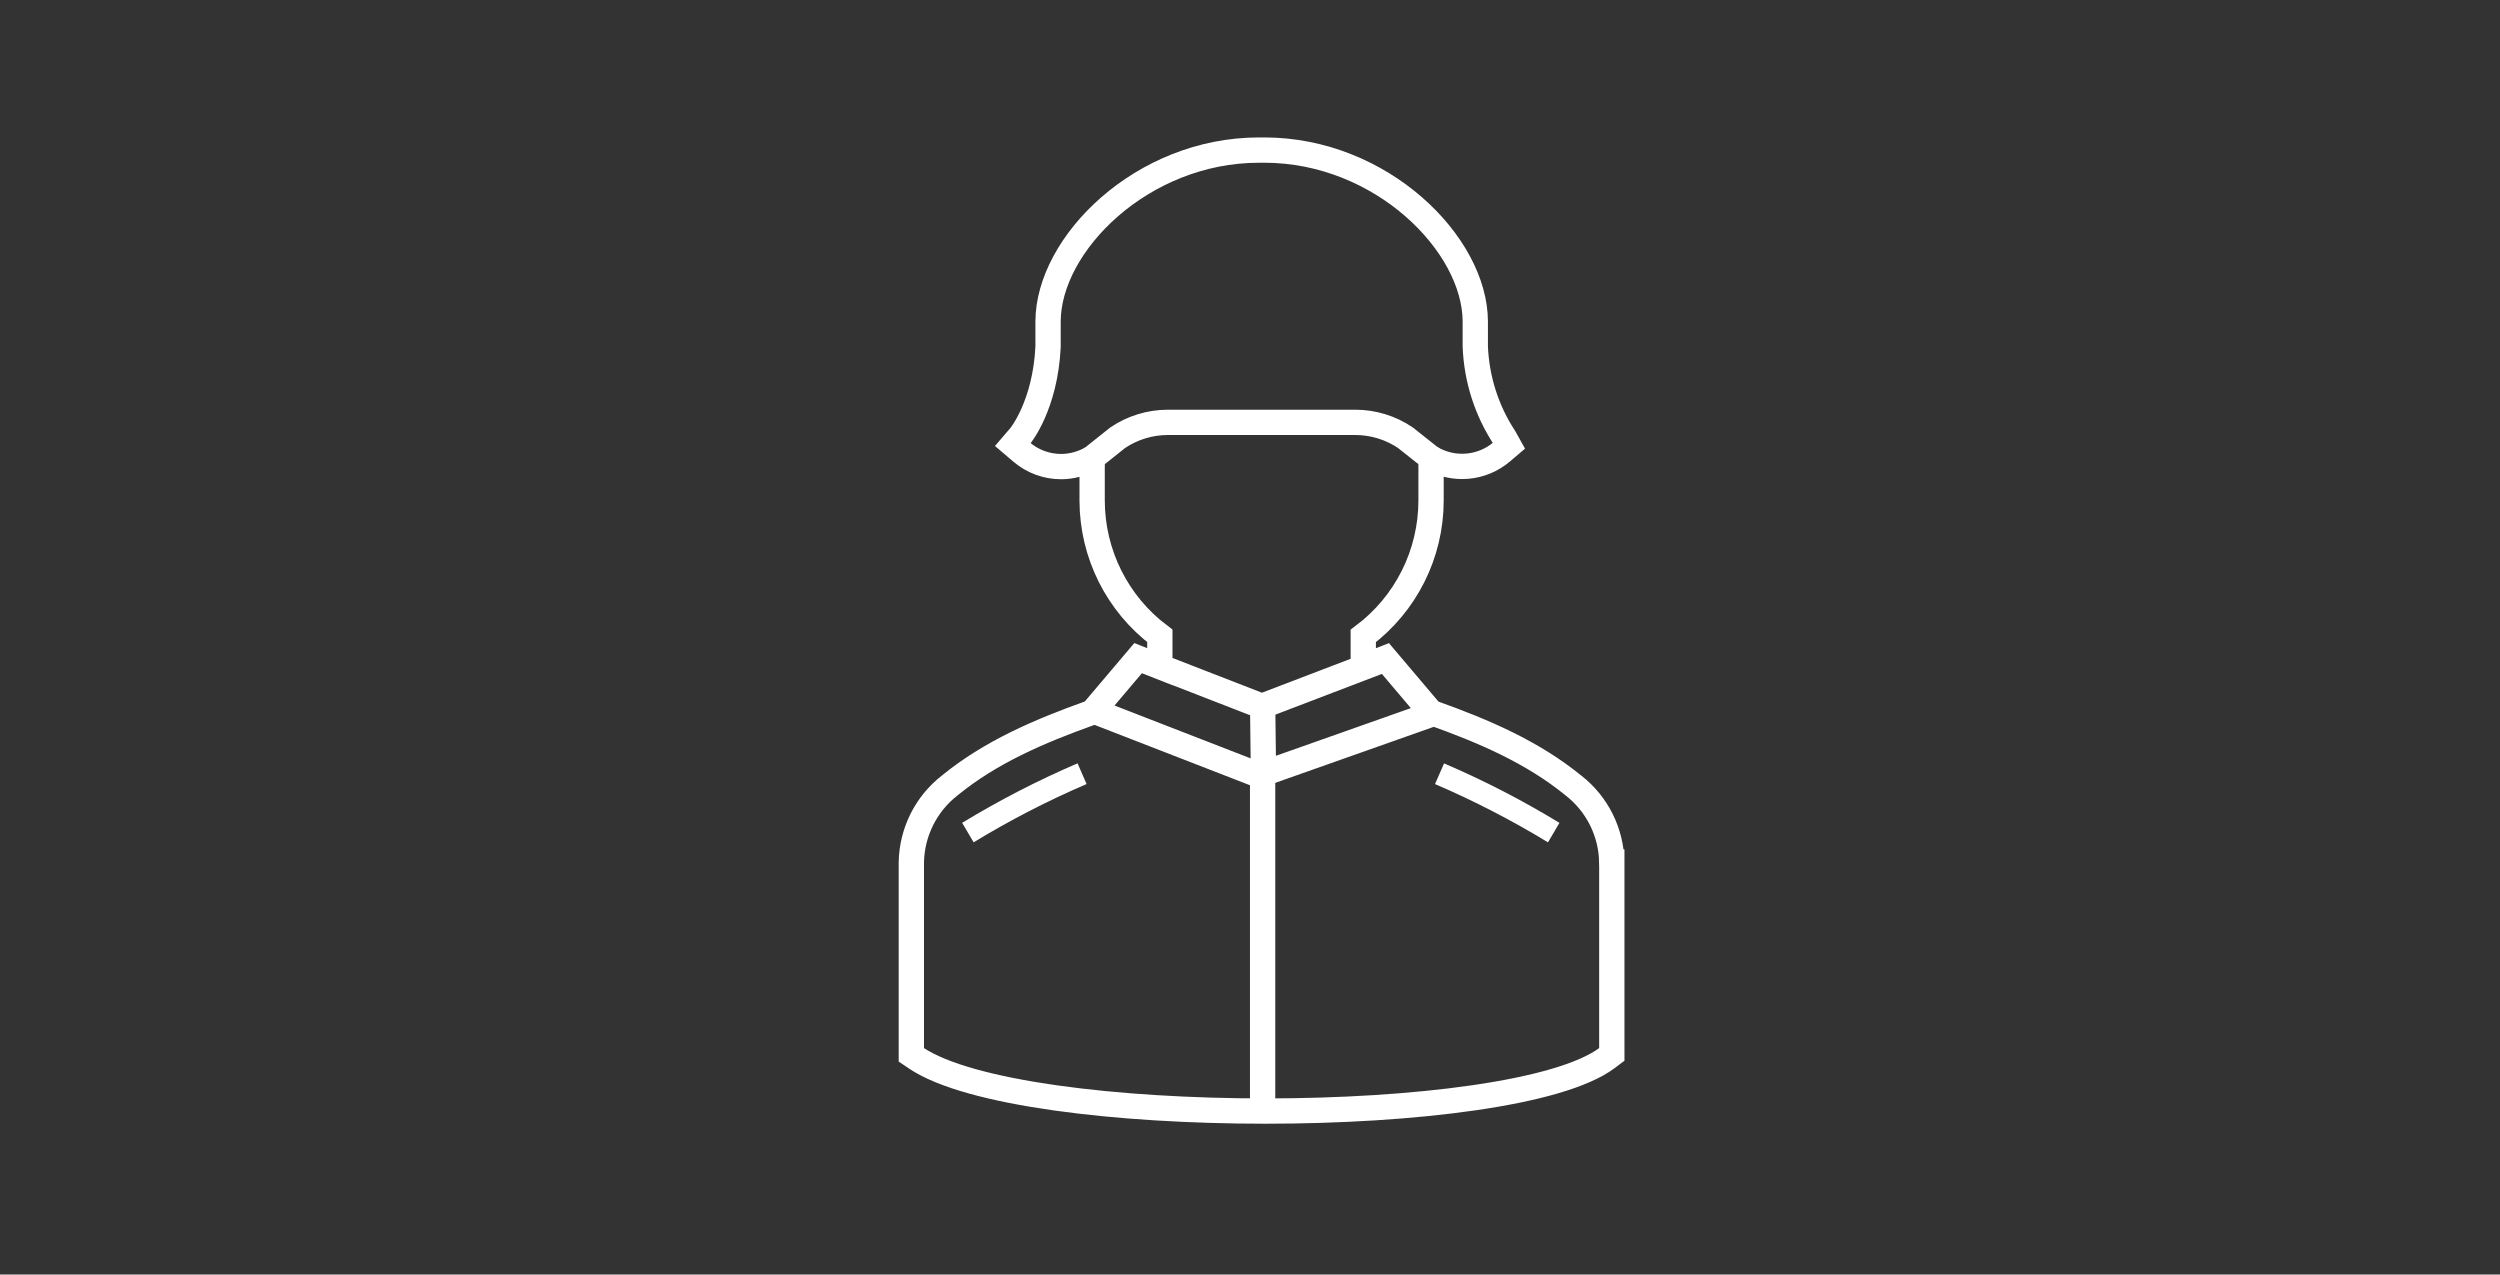 <?xml version="1.0" encoding="utf-8"?>
<!-- Generator: Adobe Illustrator 25.4.1, SVG Export Plug-In . SVG Version: 6.00 Build 0)  -->
<svg version="1.1" xmlns="http://www.w3.org/2000/svg" xmlns:xlink="http://www.w3.org/1999/xlink" x="0px" y="0px"
	 viewBox="0 0 790.68 403.09" style="enable-background:new 0 0 790.68 403.09;" xml:space="preserve">
<rect x="0" y="0" width="790.68" height="403.09" fill="#333333" stroke="none"/>
<style type="text/css">
	.st0{fill:none;stroke:#FFFFFF;stroke-width:8;stroke-miterlimit:10;}
	.st1{fill:#FFFFFF;}
	.st2{fill:#FFFFFF;stroke:#FFFFFF;stroke-width:8;stroke-miterlimit:10;}
	.st3{display:none;}
	.st4{display:inline;}
	.st5{fill:none;stroke:#FFFFFF;stroke-width:7.574;stroke-linecap:round;stroke-miterlimit:10;}
	.st6{fill:none;stroke:#FFFFFF;stroke-width:7.574;stroke-miterlimit:10;}
	.st7{fill:none;stroke:#FFFFFF;stroke-width:8.371;stroke-miterlimit:10;}
	.st8{fill:none;stroke:#FFFFFF;stroke-width:7.534;stroke-linecap:round;stroke-miterlimit:10;}
</style>
<g id="Layer_1">
	<g>
		<g>
			<path class="st0" d="M509.76,272.65c-0.18-9.45-4.6-18.32-12.03-24.14c-12.98-10.61-28.38-17.22-44.58-23.01l-0.6-0.25
				l-14.47-17.08l-6.92,2.72v-9.76c13.49-10.1,21.43-25.96,21.44-42.82v-10.73c0-0.95-0.06-1.88-0.12-2.82
				c7.13,4.27,16.19,3.52,22.51-1.88l2.24-1.91l-1.43-2.56c-5.64-8.6-8.82-18.58-9.21-28.86v-7.8c0-24.58-29.75-54.28-66.7-54.28
				h-1.73c-36.95,0-66.69,29.69-66.69,54.28v7.93c-0.88,18.55-8.74,28.13-8.81,28.21l-2.33,2.72l2.72,2.32
				c3.49,2.99,7.93,4.64,12.53,4.64c3.51-0.01,6.95-0.97,9.95-2.78c-0.06,0.93-0.12,1.86-0.12,2.8v10.73
				c0.02,16.84,7.95,32.68,21.41,42.78v9.75l-6.87-2.7l-14.44,17.04l-0.81,0.34c-16.15,5.78-31.49,12.38-44.37,22.92
				c-7.48,5.84-11.93,14.76-12.1,24.25v60.92l1.59,1.07c16.71,11.15,63.7,16.71,110.32,16.71c46.81,0,93.24-5.61,108.17-16.82
				l1.46-1.1V272.65L509.76,272.65z M452.91,225.83l-53.31,18.84l-0.26-21.39l38.55-14.74 M345.52,144.8l7.96-6.35
				c4.68-3.16,10.2-4.86,15.85-4.87h59.4c5.62,0.02,11.11,1.71,15.77,4.86l7.96,6.32 M360.21,208.26l39.4,15.31 M399.42,245.65
				l-53.95-20.95"/>
			<path class="st1" d="M304.3,260.24l3.63,6.16c11.46-6.98,23.4-13.14,35.73-18.43l-2.86-6.55
				C328.21,246.83,316.01,253.12,304.3,260.24L304.3,260.24z"/>
			<path class="st1" d="M453.85,247.98c12.33,5.29,24.27,11.45,35.73,18.43l3.63-6.16c-11.7-7.13-23.89-13.41-36.49-18.81
				L453.85,247.98z"/>
		</g>
	</g>
	<line class="st2" x1="399.33" y1="244.8" x2="399.33" y2="351.41"/>
</g>
<g id="Layer_2" class="st3">
	<g class="st4">
		<path class="st1" d="M279.76,153.6c0-1.5-1.22-2.72-2.72-2.72H129.3c-1.5,0-2.72,1.22-2.72,2.72c0,1.5,1.22,2.72,2.72,2.72h147.73
			C278.53,156.32,279.76,155.1,279.76,153.6z"/>
	</g>
	<g class="st4">
		<path class="st1" d="M295.19,169.03h-72.47c-1.5,0-2.72,1.22-2.72,2.72c0,1.51,1.22,2.72,2.72,2.72h72.47
			c1.5,0,2.72-1.22,2.72-2.72C297.92,170.25,296.69,169.03,295.19,169.03z"/>
	</g>
	<g class="st4">
		<path class="st1" d="M204.56,169.03H176.5c-1.5,0-2.72,1.22-2.72,2.72c0,1.51,1.22,2.72,2.72,2.72h28.06
			c1.5,0,2.72-1.22,2.72-2.72C207.28,170.25,206.06,169.03,204.56,169.03z"/>
	</g>
	<g class="st4">
		<path class="st1" d="M180.4,309.93l-1.73-1.49c-1.6-1.38-39.32-34.13-39.32-56.53c0-22.85,18.42-41.44,41.05-41.44
			c22.64,0,41.05,18.59,41.05,41.44c0,22.4-37.71,55.14-39.32,56.53L180.4,309.93z M180.4,215.78c-19.71,0-35.74,16.21-35.74,36.13
			c0,17.47,28.36,44.28,35.74,50.96c7.38-6.68,35.74-33.49,35.74-50.96C216.14,231.98,200.11,215.78,180.4,215.78z"/>
	</g>
	<g class="st4">
		<g>
			<path class="st1" d="M143.23,262.57h-5.13v-5.31h5.13V262.57z M132.79,262.57h-5.31v-5.31h5.31V262.57z M122.16,262.57h-5.31
				v-5.31h5.31V262.57z M111.53,262.57h-5.31v-5.31h5.31V262.57z M100.9,262.57h-5.31v-5.31h5.31V262.57z M90.28,262.57h-5.31v-5.31
				h5.31V262.57z M79.65,262.57h-5.31v-5.31h5.31V262.57z M69.02,262.57h-3.71c-0.64,0-1.28-0.04-1.91-0.11l0.61-5.28
				c0.43,0.05,0.86,0.07,1.3,0.07h3.71V262.57z M57.41,260.54c-1.85-1.02-3.48-2.37-4.83-4.01l4.1-3.38
				c0.92,1.12,2.03,2.04,3.29,2.73L57.41,260.54z M49.56,251.02c-0.53-1.66-0.8-3.39-0.8-5.14c0-0.36,0.01-0.72,0.03-1.08l5.3,0.34
				c-0.02,0.24-0.02,0.49-0.02,0.74c0,1.21,0.18,2.39,0.55,3.52L49.56,251.02z M55.16,240.98l-4.81-2.27
				c0.9-1.92,2.15-3.63,3.7-5.08l3.63,3.88C56.63,238.51,55.78,239.68,55.16,240.98z M61.3,235.25l-1.92-4.95
				c1.9-0.74,3.89-1.11,5.94-1.11h0.22v5.31h-0.22C63.93,234.5,62.58,234.75,61.3,235.25z M118.67,234.5h-5.31v-5.31h5.31V234.5z
				 M108.05,234.5h-5.31v-5.31h5.31V234.5z M97.42,234.5h-5.31v-5.31h5.31V234.5z M86.79,234.5h-5.31v-5.31h5.31V234.5z
				 M76.17,234.5h-5.31v-5.31h5.31V234.5z"/>
		</g>
		<g>
			<path class="st1" d="M126.07,234.47h-2.97v-5.31h2.97c0.51,0,1.02-0.08,1.5-0.23l1.6,5.07
				C128.17,234.31,127.12,234.47,126.07,234.47z M117.78,234.47h-5.31v-5.31h5.31V234.47z M134.74,229.72l-4.47-2.88
				c0.53-0.83,0.81-1.79,0.81-2.79c0-0.19-0.01-0.38-0.03-0.56l5.28-0.57c0.04,0.37,0.06,0.75,0.06,1.13
				C136.39,226.08,135.82,228.04,134.74,229.72z M129.56,220.41c-0.83-0.82-1.93-1.33-3.08-1.42l0.43-5.3
				c2.39,0.2,4.66,1.24,6.38,2.93L129.56,220.41z M121.39,218.97h-5.31v-5.31h5.31V218.97z M110.76,218.97h-5.31v-5.31h5.31V218.97z
				 M100.13,218.97h-5.31v-5.31h5.31V218.97z M89.51,218.97h-5.31v-5.31h5.31V218.97z"/>
		</g>
	</g>
	<g class="st4">
		<path class="st1" d="M80.8,208.88l-1.73-1.49c-2.6-2.24-25.43-22.33-25.43-36.81c0-15.12,12.19-27.42,27.17-27.42
			s27.17,12.3,27.17,27.42c0,14.49-22.83,34.57-25.43,36.81L80.8,208.88z M80.8,148.47c-12.05,0-21.85,9.91-21.85,22.1
			c0,9.42,14.45,24.51,21.85,31.25c7.41-6.74,21.85-21.84,21.85-31.25C102.65,158.38,92.85,148.47,80.8,148.47z"/>
	</g>
	<g class="st4">
		<path class="st1" d="M80.8,183.25c-6.94,0-12.58-5.69-12.58-12.68c0-6.99,5.64-12.67,12.58-12.67c6.93,0,12.57,5.69,12.57,12.67
			C93.37,177.56,87.73,183.25,80.8,183.25z M80.8,163.21c-4.01,0-7.26,3.3-7.26,7.36c0,4.06,3.26,7.36,7.26,7.36
			c4,0,7.25-3.3,7.25-7.36C88.05,166.51,84.8,163.21,80.8,163.21z"/>
	</g>
	<g class="st4">
		<path class="st1" d="M180.4,273.82c-11.98,0-21.73-9.83-21.73-21.92c0-12.08,9.75-21.91,21.73-21.91
			c11.97,0,21.71,9.83,21.71,21.91C202.11,263.99,192.37,273.82,180.4,273.82z M180.4,235.31c-9.05,0-16.41,7.44-16.41,16.59
			c0,9.15,7.36,16.6,16.41,16.6c9.04,0,16.39-7.45,16.39-16.6C196.8,242.76,189.44,235.31,180.4,235.31z"/>
	</g>
	<g class="st4">
		<path class="st1" d="M437.45,266.45c-1.04-19.24-16.09-33.99-35.49-34.53c-19.73-0.55-35.01,16.62-35.54,35.53
			c-0.55,19.73,16.63,35.01,35.54,35.54c19.38,0.54,34.45-16.02,35.49-34.52c0.04-0.32,0.07-0.66,0.05-1.02
			C437.51,267.1,437.48,266.77,437.45,266.45 M401.96,290.86c-13.04,0.36-23.06-10.92-23.41-23.41
			c-0.36-13.04,10.92-23.06,23.41-23.41c13.04-0.36,23.06,10.91,23.41,23.41C425.01,280.5,415,290.5,401.96,290.86"/>
		<path class="st1" d="M697.15,266.45c-1.03-19.24-16.09-33.99-35.49-34.53c-19.73-0.55-35.01,16.63-35.54,35.54
			c-0.55,19.73,16.63,35.01,35.54,35.54c19.38,0.54,34.45-16.02,35.48-34.52c0.04-0.32,0.07-0.66,0.05-1.02
			C697.21,267.1,697.18,266.77,697.15,266.45 M661.66,290.87c-13.04,0.36-23.06-10.92-23.41-23.41
			c-0.36-13.04,10.92-23.06,23.41-23.41c13.04-0.36,23.06,10.92,23.41,23.41C684.71,280.5,674.71,290.5,661.66,290.87"/>
		<path class="st1" d="M360.72,100.13h-0.66c-3.35,0-6.06,2.71-6.06,6.06c0,3.35,2.71,6.06,6.06,6.06h0.66
			c3.35,0,6.06-2.71,6.06-6.06C366.78,102.84,364.07,100.13,360.72,100.13"/>
		<path class="st1" d="M563.54,264.94L563.54,264.94c0,3.35,2.71,6.06,6.06,6.06h3.29c3.35,0,6.06-2.72,6.06-6.06
			s-2.72-6.06-6.06-6.06h-3.29C566.26,258.87,563.54,261.59,563.54,264.94"/>
		<path class="st1" d="M406.78,167.47c0-1.42,1.66-2.76,4.61-3.95c0.44,0.06,0.87,0.13,1.32,0.2c1,3.47,2.54,6.67,4.5,9.49
			C410.71,171.66,406.78,169.66,406.78,167.47 M399.06,153.16c0-1.99,2.64-3.84,7.22-5.42c1.66,0.49,3.52,0.94,5.56,1.36
			c-0.27,1.72-0.43,3.47-0.43,5.26c0,1.98,0.19,3.92,0.51,5.8C403.94,158.31,399.06,155.85,399.06,153.16 M417.24,135.49
			c-1.88,2.7-3.34,5.76-4.34,9.05c-0.11,0.37-0.24,0.72-0.34,1.09c-0.7-0.24-1.31-0.5-1.89-0.76c-2.49-1.11-3.89-2.34-3.89-3.63
			C406.78,139.05,410.71,137.05,417.24,135.49 M420.42,144.6c0.14-0.32,0.28-0.64,0.43-0.96c1.97-4.09,4.8-7.58,8.27-10.14
			c0.34-0.25,0.7-0.48,1.05-0.71c3.76-2.49,8.13-3.94,12.82-3.94c11.6,0,21.32,8.76,24.23,20.66c-5.02,0.4-10.48,0.62-16.21,0.62
			c-12.43,0-23.65-1.03-31.68-2.7C419.63,146.47,420.01,145.52,420.42,144.6 M480.52,156.31c-2.45,0-4.43,2.01-4.43,4.48
			c0,0.29,0.03,0.57,0.09,0.85c-7.96,1.18-17.64,1.89-28.12,1.89c-11.08,0-21.28-0.78-29.49-2.09c-0.13-0.02-0.26-0.04-0.39-0.06
			c-0.05-0.37-0.09-0.75-0.13-1.12c-0.13-1.11-0.23-2.23-0.23-3.37c0-2.3,0.28-4.52,0.75-6.65c7.22,0.99,15.83,1.57,25.1,1.57
			c8.7,0,16.83-0.51,23.76-1.4c0.19,0.86,0.34,1.73,0.45,2.62c-0.03-0.89-0.12-1.77-0.22-2.65c0.41-0.05,0.79-0.12,1.2-0.17
			c0.75,1.39,2.19,2.34,3.87,2.34c2.21,0,4.03-1.65,4.36-3.8c0.02-0.11,0.02-0.23,0.03-0.34c0.01-0.12,0.03-0.23,0.03-0.35
			c0-2.47-1.99-4.48-4.43-4.48c-2.45,0-4.43,2.01-4.43,4.48c0,0.48,0.09,0.92,0.22,1.34c-0.33,0.03-0.64,0.06-0.97,0.09
			c-2.13-14.86-13.77-26.23-27.87-26.23c-8.51,0-16.13,4.16-21.31,10.72c-12.48,1.74-20.73,4.72-20.73,8.11
			c0,1.57,1.77,3.05,4.91,4.36c-8.44,2.02-13.61,4.72-13.61,7.7c0,3.39,6.74,6.43,17.38,8.5c-5.45,1.6-8.68,3.56-8.68,5.67
			c0,3.54,8.96,6.63,22.34,8.33c5.09,5.45,12.03,8.82,19.69,8.82c2.1,0,4.14-0.27,6.11-0.75c-0.92,0.11-1.85,0.18-2.8,0.18
			c-6.67,0-12.72-2.91-17.22-7.63c5.51,0.49,11.56,0.76,17.9,0.76c9.21,0,17.78-0.57,24.97-1.55c0.67,1.61,2.25,2.75,4.09,2.75
			c2.36,0,4.28-1.88,4.4-4.24c0.01-0.08,0.03-0.16,0.03-0.24c0-0.03-0.01-0.07-0.01-0.1c-0.06-2.43-2.01-4.38-4.42-4.38
			c-2.45,0-4.43,2.01-4.43,4.48c0,0.31,0.03,0.61,0.09,0.9c-5.34,0.46-11.2,0.72-17.38,0.72c-10.45,0-20.05-0.73-27.62-1.95
			c-2.09-2.9-3.67-6.28-4.6-9.97c6.44,0.65,13.6,1.02,21.15,1.02c14.25,0,27.11-1.3,36.36-3.4c0.54,1.85,2.22,3.2,4.23,3.2
			c2.45,0,4.43-2.01,4.43-4.48C484.95,158.31,482.96,156.31,480.52,156.31"/>
		<path class="st5" d="M589.48,264.66h26.91c0-24.79,20.1-44.89,44.89-44.89c24.35,0,44.17,19.39,44.87,43.57
			c0.02,0.9,0.58,1.7,1.4,2.09c9.62,4.53,27.28-1.85,27.28-1.85c15.14-9.74,2.71-25.42,2.71-25.42c0-24.34-8.11-37.32-8.11-37.32
			c-15.69-17.31-76.26-36.78-92.49-43.27c-16.22-6.49-21.63-11.9-21.63-11.9s-28.67-21.09-40.02-28.12
			c-3.19-1.98-7.29-3.7-11.52-5.15c-11.18-3.84-22.94-5.67-34.75-5.67H378.42"/>
		<path class="st5" d="M340.83,106.73h-18.46c-5.92,0-11.36,3.31-14.03,8.59C290.8,150,285.57,243.35,284.7,261.35
			c-0.08,1.65,1.24,3.03,2.9,3.03h66.2l2.44,0.01c0-24.79,20.08-44.63,44.88-44.63c24.23,0,43.98,19.2,44.86,43.21
			c0.04,0.94,0.81,1.68,1.75,1.68h103.99"/>
		<path class="st5" d="M311.91,228.33l-24.96,0.11l7.53-63.51l21,0.76c1.05,0.04,1.86,0.93,1.8,1.98l-3.51,58.89
			C313.71,227.55,312.89,228.33,311.91,228.33z"/>
		<line class="st5" x1="331.48" y1="239.92" x2="362.96" y2="239.92"/>
		<line class="st5" x1="316.15" y1="200.98" x2="614.42" y2="200.98"/>
		<path class="st5" d="M520.07,164.99l8.88-32.36c0.78-2.85,3.65-4.59,6.53-3.97c10.24,2.19,33.08,8.04,44.13,18.46l23.9,19.26
			c1.57,1.26,0.68,3.79-1.33,3.8c-16.58,0.06-62.71,0.19-78.26-0.06C521.27,170.08,519.37,167.55,520.07,164.99z"/>
		<path class="st6" d="M674.49,172.39c0,0-10.77,41.84,56.34,32.31"/>
		<path class="st5" d="M717.16,237.02c0,0,17.4-3.31,21.54,2.49"/>
		<line class="st5" x1="459.07" y1="239.92" x2="623.95" y2="239.92"/>
	</g>
</g>
<g id="Layer_3" class="st3">
	<g class="st4">
		<g>
			<path class="st1" d="M380.95,341.72H214.6c-2.17,0-3.93-1.76-3.93-3.93V320.8c0-0.12,0.01-0.24,0.02-0.35
				c3.48-38.48,34.57-71.38,73.92-78.23c1.74-0.31,3.48,0.6,4.23,2.2c0.02,0.05,0.04,0.09,0.06,0.14
				c2.21,2.75,14.83,13.83,34.44,13.83c0.2,0,0.4,0,0.61,0c9.22-0.11,22.77-2.71,34.92-14.48c0.9-0.87,1.98-1.94,3.93-1.71
				c2.15,0.27,3.69,2.23,3.42,4.38c-0.14,1.12-0.74,2.07-1.58,2.69l-0.3,0.29c-14.01,13.57-29.64,16.57-40.29,16.69
				c-0.23,0-0.46,0-0.68,0c-19.87,0-34.49-10.16-39.73-15.84c-34.74,7.11-61.92,36.42-65.1,70.58v12.89h162.42
				c2.17,0,3.93,1.76,3.93,3.93S383.12,341.72,380.95,341.72z M288.54,248.3c-0.19,0.28-0.42,0.54-0.69,0.77
				C288.12,248.83,288.35,248.57,288.54,248.3z"/>
		</g>
		<g>
			<path class="st1" d="M253.89,142.68c-2.17,0-3.93-1.76-3.93-3.93v-11.53c0-33.35,28.57-60.49,63.68-60.49h14.35
				c24.07,0,45.85,12.74,56.82,33.24c1.03,1.91,0.3,4.29-1.61,5.32c-1.91,1.03-4.3,0.3-5.32-1.61c-9.6-17.95-28.72-29.1-49.89-29.1
				h-14.35c-30.78,0-55.83,23.61-55.83,52.63v11.53C257.82,140.92,256.06,142.68,253.89,142.68z"/>
		</g>
		<g>
			<path class="st1" d="M337.65,159.69c-9.13,0-17.82-0.75-22.33-2.71c-2.01-0.87-3.99-1.87-6.08-2.93
				c-7.49-3.79-15.23-7.7-23.34-4.91l-0.66,0.23c-2.89,0.98-10.45,3.57-11.72,5.41c-0.16,2.02-1.85,3.62-3.92,3.62
				c-2.17,0-3.93-1.76-3.93-3.93v-0.57c0-7.84,0-14.04,2.89-25.68c1.16-4.7,4.94-16.66,14.87-26.22
				c9.25-8.92,22.07-13.43,38.11-13.43c22.28,0,38.27,8.76,47.51,26.05c1.02,1.91,0.3,4.29-1.61,5.32c-1.9,1.02-4.29,0.3-5.32-1.61
				c-7.88-14.73-21.15-21.9-40.58-21.9c-14.13,0-24.81,3.68-32.66,11.24c-8.46,8.14-11.69,18.41-12.69,22.45
				c-1.6,6.46-2.24,11.02-2.49,15.29c2.84-1.36,6.06-2.47,9.01-3.47l0.66-0.22c11.25-3.86,21.33,1.24,29.43,5.33
				c1.99,1.01,3.87,1.96,5.67,2.74c5.53,2.4,25,2.78,40.06,0.77c2.14-0.3,4.13,1.23,4.41,3.38c0.29,2.15-1.23,4.13-3.38,4.41
				C353.49,159.15,345.42,159.69,337.65,159.69z"/>
		</g>
		<g>
			<path class="st1" d="M322.76,246.89c-4.11,0-8.21-0.58-12.2-1.72c-2.09-0.6-3.29-2.77-2.7-4.86c0.6-2.09,2.78-3.29,4.86-2.7
				c3.28,0.94,6.66,1.41,10.04,1.41c13.6,0,26.68-7.18,35.9-19.7c1.29-1.75,3.75-2.12,5.49-0.83c1.75,1.29,2.12,3.75,0.83,5.49
				C354.27,238.55,338.88,246.89,322.76,246.89z"/>
		</g>
		<g>
			<path class="st1" d="M277.45,207.21c-1.15,0-2.29-0.5-3.06-1.47c-4.8-5.96-8.14-15.48-8.71-24.85c-0.13-2.16,1.52-4.03,3.68-4.16
				c2.16-0.14,4.03,1.52,4.16,3.68c0.47,7.7,3.21,15.71,6.99,20.4c1.36,1.69,1.09,4.16-0.6,5.52
				C279.19,206.92,278.32,207.21,277.45,207.21z"/>
		</g>
		<g>
			<path class="st1" d="M311.51,184.59h-13.09c-2.17,0-3.93-1.76-3.93-3.93c0-2.17,1.76-3.93,3.93-3.93h13.09
				c2.17,0,3.93,1.76,3.93,3.93C315.43,182.83,313.67,184.59,311.51,184.59z"/>
		</g>
		<g>
			<path class="st1" d="M350.79,184.59h-15.71c-2.17,0-3.93-1.76-3.93-3.93c0-2.17,1.76-3.93,3.93-3.93h15.71
				c2.17,0,3.93,1.76,3.93,3.93C354.72,182.83,352.96,184.59,350.79,184.59z"/>
		</g>
		<g>
			<path class="st1" d="M269.6,197.68h-8.9c-13.15,0-23.84-10.7-23.84-23.84v-12.55c0-13.15,10.7-23.84,23.84-23.84h8.9
				c2.17,0,3.93,1.76,3.93,3.93v52.38C273.53,195.92,271.77,197.68,269.6,197.68z M260.71,145.3c-8.81,0-15.98,7.17-15.98,15.98
				v12.55c0,8.81,7.17,15.98,15.98,15.98h4.97V145.3H260.71z"/>
		</g>
		<g>
			<path class="st1" d="M301.03,223.87H287c-15.2,0-30.75-3.18-30.75-26.75c0-2.17,1.76-3.93,3.93-3.93s3.93,1.76,3.93,3.93
				c0,14.31,5.56,18.9,22.89,18.9h14.03c2.17,0,3.93,1.76,3.93,3.93S303.2,223.87,301.03,223.87z"/>
		</g>
		<path class="st1" d="M305.78,208.16h-4.27c-5.33,0-9.65,4.32-9.65,9.65v1.65c0,5.33,4.32,9.65,9.65,9.65h4.28
			c5.33,0,9.65-4.32,9.65-9.65v-1.66C315.43,212.48,311.11,208.16,305.78,208.16z"/>
		<g>
			<path class="st1" d="M358.65,360.06H256.51c-2.17,0-3.93-1.76-3.93-3.93s1.76-3.93,3.93-3.93h102.14c2.17,0,3.93,1.76,3.93,3.93
				S360.82,360.06,358.65,360.06z"/>
		</g>
		<path class="st1" d="M238.55,353.29c-2.3,0-4.16,1.86-4.16,4.16c0,2.3,1.86,4.16,4.16,4.16c2.3,0,4.16-1.86,4.16-4.16
			C242.71,355.15,240.85,353.29,238.55,353.29z"/>
		<g>
			<path class="st1" d="M382.22,341.94c-2.17,0-3.93-1.76-3.93-3.93V102.09c0-2.17,1.76-3.93,3.93-3.93h60.24
				c2.17,0,3.93,1.76,3.93,3.93s-1.76,3.93-3.93,3.93h-56.31v231.99C386.15,340.18,384.39,341.94,382.22,341.94z"/>
		</g>
		<g>
			<path class="st1" d="M596.97,247.44c-2.17,0-3.93-1.76-3.93-3.93v-137.5h-37.98c-2.17,0-3.93-1.76-3.93-3.93s1.76-3.93,3.93-3.93
				h41.9c2.17,0,3.93,1.76,3.93,3.93v141.42C600.9,245.68,599.14,247.44,596.97,247.44z"/>
		</g>
		<g>
			<path class="st1" d="M460.79,326.01h-55c-2.17,0-3.93-1.76-3.93-3.93V117.8c0-2.17,1.76-3.93,3.93-3.93s3.93,1.76,3.93,3.93
				v200.35h51.07c2.17,0,3.93,1.76,3.93,3.93S462.96,326.01,460.79,326.01z"/>
		</g>
		<g>
			<path class="st1" d="M573.4,221.25c-2.17,0-3.93-1.76-3.93-3.93v-96.9c0-2.17,1.76-3.93,3.93-3.93s3.93,1.76,3.93,3.93v96.9
				C577.33,219.49,575.57,221.25,573.4,221.25z"/>
		</g>
		<g>
			<path class="st1" d="M534.12,121.73h-30.85c-1.89,0-3.52-1.35-3.86-3.21c-0.66-3.58-4.99-8.79-10.26-8.79
				c-5.27,0-9.59,5.2-10.26,8.79c-0.35,1.86-1.97,3.21-3.86,3.21h-29.95c-2.17,0-3.93-1.76-3.93-3.93V97.28
				c0-8.18,6.65-14.84,14.84-14.84h67.69c7.93,0,14.38,6.45,14.38,14.38v20.98C538.05,119.97,536.29,121.73,534.12,121.73z
				 M506.15,113.87h24.04V96.82c0-3.6-2.93-6.52-6.52-6.52h-67.69c-3.85,0-6.98,3.13-6.98,6.98v16.59h23.13
				c2.62-6.26,9.26-12,17.01-12C496.89,101.88,503.53,107.62,506.15,113.87z"/>
		</g>
		<g>
			<path class="st1" d="M549.83,158.4h-34.05c-2.17,0-3.93-1.76-3.93-3.93s1.76-3.93,3.93-3.93h34.05c2.17,0,3.93,1.76,3.93,3.93
				S552,158.4,549.83,158.4z"/>
		</g>
		<g>
			<path class="st1" d="M489.6,158.4H476.5c-2.17,0-3.93-1.76-3.93-3.93s1.76-3.93,3.93-3.93h13.09c2.17,0,3.93,1.76,3.93,3.93
				S491.76,158.4,489.6,158.4z"/>
		</g>
		<g>
			<path class="st1" d="M440.59,172.76c-1.04,0-2.04-0.41-2.78-1.15l-13.36-13.36c-1.53-1.53-1.53-4.02,0-5.56
				c1.53-1.53,4.02-1.53,5.56,0l9.87,9.87l14.08-22.53c1.15-1.84,3.58-2.4,5.41-1.25c1.84,1.15,2.4,3.58,1.25,5.41l-16.7,26.72
				c-0.63,1.02-1.7,1.69-2.89,1.82C440.89,172.75,440.74,172.76,440.59,172.76z"/>
		</g>
		<g>
			<path class="st1" d="M455.55,234.35h-28.81c-2.17,0-3.93-1.76-3.93-3.93v-28.81c0-2.17,1.76-3.93,3.93-3.93h28.81
				c2.17,0,3.93,1.76,3.93,3.93v28.81C459.48,232.59,457.72,234.35,455.55,234.35z M430.67,226.49h20.95v-20.95h-20.95V226.49z"/>
		</g>
		<g>
			<path class="st1" d="M489.6,223.87H476.5c-2.17,0-3.93-1.76-3.93-3.93s1.76-3.93,3.93-3.93h13.09c2.17,0,3.93,1.76,3.93,3.93
				S491.76,223.87,489.6,223.87z"/>
		</g>
		<g>
			<path class="st1" d="M507.93,87.68c-2.17,0-3.93-1.76-3.93-3.93v-4.34c0-2.66-2.16-4.83-4.83-4.83h-19.16
				c-2.66,0-4.83,2.16-4.83,4.83v4.34c0,2.17-1.76,3.93-3.93,3.93s-3.93-1.76-3.93-3.93v-4.34c0-6.99,5.69-12.68,12.68-12.68h19.16
				c6.99,0,12.68,5.69,12.68,12.68v4.34C511.86,85.92,510.1,87.68,507.93,87.68z"/>
		</g>
		<path class="st1" d="M475.19,247.44"/>
		<g>
			<circle class="st7" cx="535.78" cy="291.68" r="63.31"/>
		</g>
		<path class="st8" d="M525.96,253.2l9.47,42.75c0.22,1,1.22,1.64,2.22,1.41l29.99-6.65"/>
	</g>
</g>
</svg>
